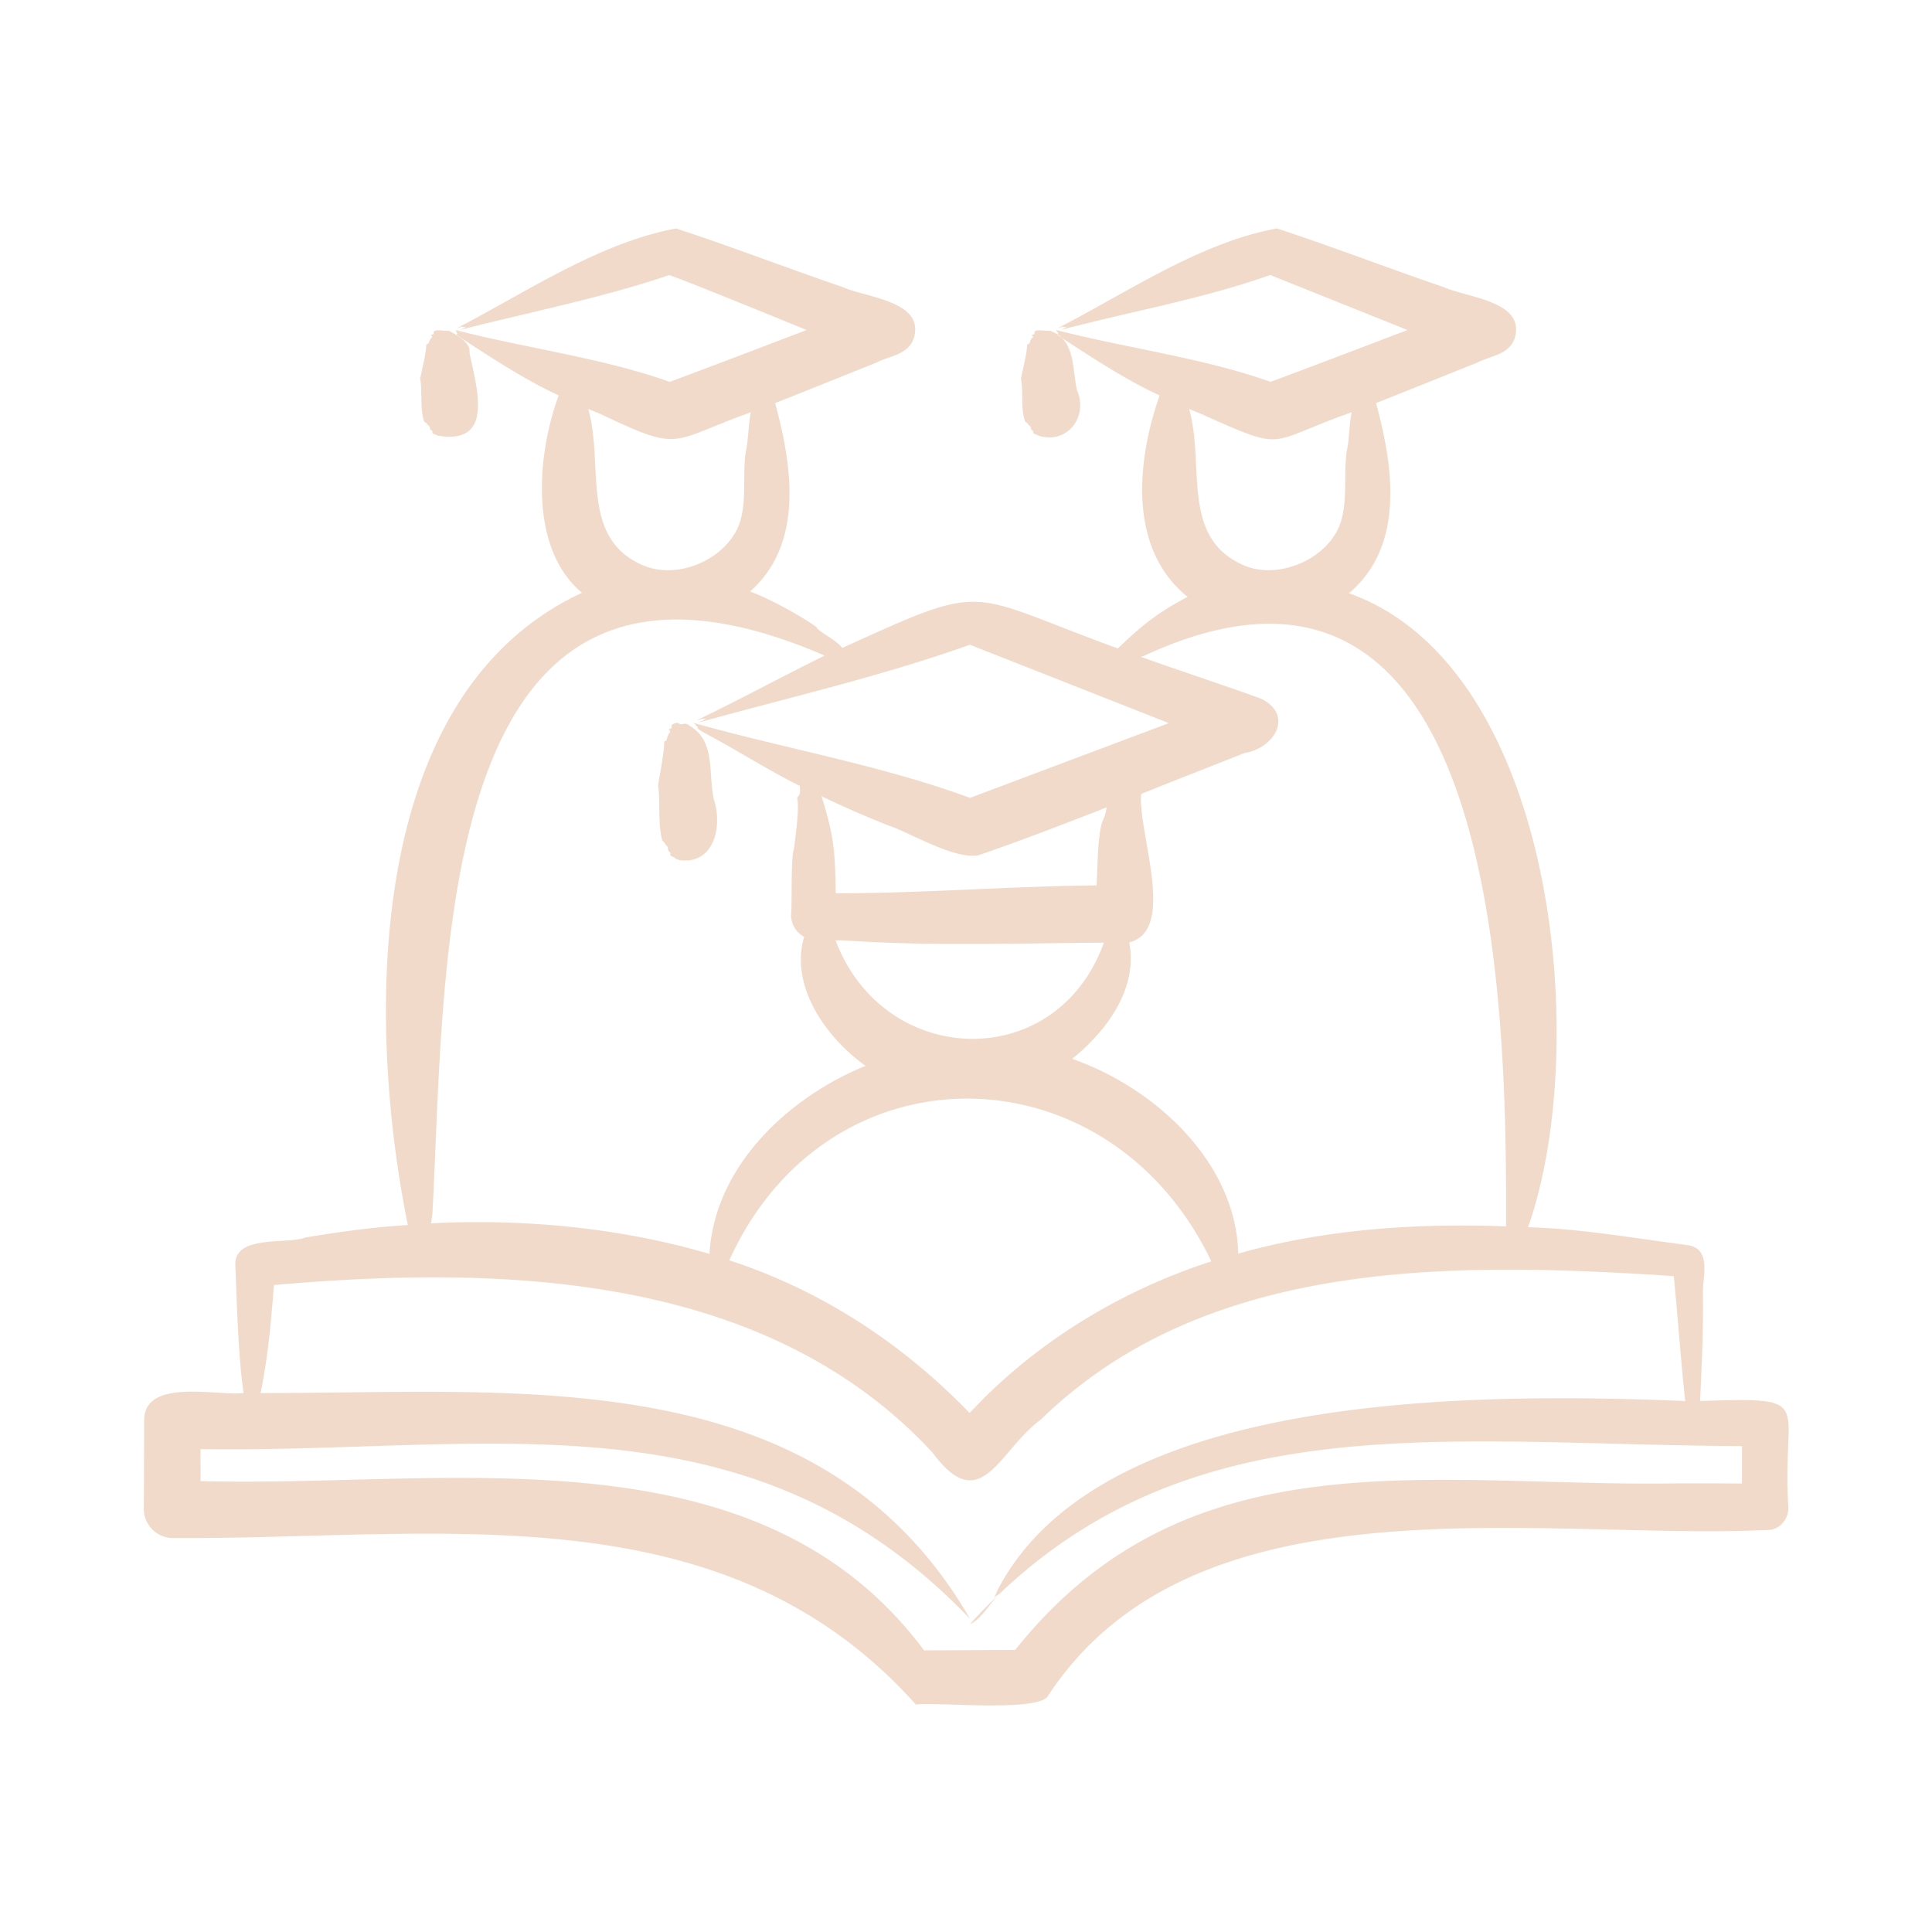<svg xmlns="http://www.w3.org/2000/svg" xmlns:xlink="http://www.w3.org/1999/xlink" width="512" height="512" x="0" y="0" viewBox="0 0 500 500" style="enable-background:new 0 0 512 512" xml:space="preserve" class=""><g><path fill-rule="evenodd" d="M108.723 97.953c.422-1.941 1.473-6.175 1.613-8.627-.238-.25.466-.248.505-.361.087-.212.55-1.382.939-1.634.397-.257-.729-.67.06-.747.637-.062.266-.493.429-.766.589-.688 2.993-.053 3.797-.248 1.278.593 5.669 2.957 5.421 5.294.3.267-.157.235-.005.316 1.785 8.97 6.74 24.13-8.294 21.553-.239-.387-1.528-.32-1.271-.955.117-.29-.655-.513-.636-.902.036-.713-.642-.815-.646-.953-.01-.307-.271-.215-.239-.259.141-.171-.31-.326-.56-.49-1.185-2.715-.504-8.407-1.113-11.221zm155.503 0c.323-1.597 1.503-6.368 1.602-8.627-.224-.235.459-.254.516-.361.262-.492.36-1.273.929-1.634.405-.256-.713-.673.06-.747.653-.063.278-.51.435-.766.607-.689 2.981-.053 3.797-.248 6.717 2.02 5.894 9.637 7.132 15.339 3.088 6.931-2.583 14.247-10.006 11.825-.238-.385-1.532-.32-1.276-.955.116-.287-.661-.52-.63-.902.053-.662-.638-.823-.652-.953-.035-.319-.256-.209-.239-.259.136-.171-.304-.326-.549-.49-1.294-3.475-.433-7.632-1.119-11.222zm-93.917 105.242c.425-2.509 1.476-7.949 1.619-11.078-.223-.347.447-.292.505-.454.126-.385.499-1.752.929-2.107.406-.335-.71-.85.065-.961.634-.091.269-.621.429-.98.017-.037 1.129-.85 1.803-.394 1.119.725 1.407-.637 2.884.662 6.795 4.022 4.644 12.428 6.237 19.111 2.312 7.199-.202 16.972-9.126 15.57-.025-.209-.758-.129-.874-.395-.23-.527-1.553-.401-1.271-1.211.125-.361-.661-.66-.641-1.169.037-.937-.641-1.031-.652-1.22-.024-.423-.274-.274-.233-.336.141-.214-.31-.42-.554-.628-1.229-4.199-.489-10.296-1.12-14.41zM433.52 383.901c-62.964 1.001-125.866-13.304-170.777 43.088l-23.596.127c-43.484-58.389-124.076-42.023-187.236-43.807l-.011-8.284c73.935 1.139 141.882-15.912 199.148 43.936-38.819-67.178-116.797-58.329-183.607-58.443 1.951-9.575 2.693-18.36 3.455-27.953 59.037-5.175 127.268-3.247 170.434 43.354 12.628 17.119 17.23-.729 28.008-8.51 43.201-42.182 107.636-40.801 163.84-37.157.942 9.506 1.928 23.116 2.961 32.336-60.912-2.523-151.791-1.043-177.893 48.768-.809 2.182-1.699 2.661.456.953-1.862 1.886-5.05 7.064-7.653 7.976 52.854-58.124 121.006-46.409 199.794-46.035l-.022 9.684c-5.769-.033-11.532-.058-17.301-.033zm-321.625-69.595c-.114.764-.228 1.53-.353 2.294 23.883-1.238 49.036 1.121 72.07 7.914 1.273-22.628 20.326-40.51 40.402-48.672-10.041-7.125-19.72-20.495-15.905-33.385a6.45 6.45 0 0 1-3.384-5.655c.306-2.636-.118-14.946.754-17.119.175-1.712 1.443-9.898.87-12.983-.107-.95.964-.031.635-3.325-7.537-3.662-16.872-9.606-24.639-13.682-2.975-1.691-.888-.897-2.222-1.89-.197-.146.24-.181-.793-.764 23.065 6.534 49.062 11.056 71.711 19.455l51.472-19.353-51.516-20.287c-23.078 8.243-46.726 13.594-70.353 20.185l2.227-.989-.75.051-.119-.127c-.646.093-1.076.307-1.7.437 10.377-4.961 22.344-11.447 33.118-16.747-102.044-44.123-97.927 78.972-101.525 144.642zm43.575-207.14c21.241 10.098 17.586 7.096 38.859-.473-.549 2.179-.746 7.634-1.162 9.408-1.405 6.752.905 16.234-3.314 22.43-4.734 7.396-15.49 11.238-23.563 7.726-16.326-7.141-9.912-25.673-14.047-40.415 1.075.445 2.151.885 3.227 1.324zm62.852 136.193c22.055 1.571 45.258.729 67.371.603-12.327 34.086-57.006 32.475-69.446-.611.695.016 1.385.025 2.075.008zm35.171-22.118c10.423-3.569 22.555-8.245 32.901-12.29-.663 4.432-1.468 1.485-2.216 11.18l-.386 9.005c-22.467.218-45.012 2.056-67.507 2.045-.186-10.887-.372-14.49-3.677-25.118 6.194 2.957 10.991 5.037 17.431 7.624 4.565 1.349 17.594 9.216 23.454 7.554zm1.51 140.258c16.189-15.971 36.706-28.037 58.485-35.052-26.462-55.495-99.176-56.739-124.753-.284 23.807 7.779 44.704 21.423 62.178 39.503zm40.576-191.553c92.138-43.16 94.419 88.86 94.177 147.436-23.223-.851-46.819.69-69.305 7.047-.546-23.617-21.525-42.901-42.977-50.402 8.901-7.186 17.091-18.174 14.775-30.136 12.425-3.141 2.185-28.39 3.075-38.42 8.937-3.6 17.601-6.953 26.714-10.585 7.84-1.218 12.857-9.831 4.394-14.034-8.843-3.258-22.42-7.699-31.271-10.897a.697.697 0 0 1 .418-.009zm15.382-62.78c22.486 10.056 16.434 7.35 38.859-.473-.543 2.193-.728 7.647-1.157 9.408-1.308 6.688.884 16.184-3.309 22.43-4.64 7.313-15.611 11.255-23.573 7.726-16.365-7.22-9.876-25.632-14.042-40.415 1.077.445 2.158.885 3.222 1.324zm151.81 282.185c-1.626-26.861 7.643-27.772-22.787-26.769.436-9.999.868-17.679.728-28.606.115-4.248 2.054-10.892-4.015-11.746-13.58-1.758-27.852-4.279-41.255-4.623 16.485-46.416 7.345-144.992-46.35-164.08 14.392-12.125 11.627-32.362 7.013-49.222 6.162-2.391 19.824-7.933 26.073-10.408 3.574-1.862 8.246-2.014 9.788-6.281 3.04-9.772-12.504-10.606-18.381-13.33-14.464-4.919-28.675-10.44-43.107-15.157-19.713 3.503-39.045 16.722-56.638 25.754.671-.079 1.169-.494 1.608-.231l.701-.036-1.586.758c18.283-4.831 36.37-7.918 54.172-14.206l35.524 14.24c-8.318 3.163-26.861 10.276-35.459 13.414-17.159-6.153-37.966-8.866-55.562-13.448 1.942 2.247-2.143-.341 3.775 3.514 6.827 4.431 14.858 9.65 23.08 13.441-5.895 16.948-8.231 39.691 7.263 52.135-7.669 4.006-11.844 7.39-18.061 13.353-39.955-14.53-32.999-17.547-71.32-.129-1.6-2.161-6.442-4.327-6.676-5.413-4.129-2.926-11.892-7.232-17.176-9.205 13.849-12.288 10.998-32.147 6.475-48.765 6.164-2.39 19.823-7.932 26.073-10.408 3.582-1.862 8.247-2.005 9.788-6.281 3.067-9.776-12.502-10.603-18.37-13.33-14.474-4.93-28.677-10.446-43.113-15.157-19.954 3.699-38.746 16.475-56.638 25.754.695-.08 1.141-.49 1.614-.231l.706-.036-1.597.758c17.661-4.518 36.747-8.271 54.052-14.163.69-.096 30.667 12.152 35.644 14.197-8.315 3.162-26.852 10.275-35.448 13.414-17.182-6.155-37.95-8.86-55.562-13.448.685.437.21.468.337.592 1.153 1.122-2.112-.621 3.428 2.922 6.828 4.433 14.872 9.658 23.091 13.441-5.464 14.586-8.013 39.411 6.024 51.085-56.629 26.252-55.708 111.21-45.084 163.615-9.184.597-17.252 1.71-26.442 3.214-4.432 1.876-18.189-.796-18.208 6.891.431 10.365.747 24.065 2.157 33.368-6.234.94-26.085-4.184-25.741 7.348l-.087 22.608c-.019 4.192 3.357 7.59 7.594 7.596 69.176.338 142.143-12.922 192.235 43.11 3.863-.834 32.091 2.13 34.224-2.368 37.997-57.893 127.413-40.077 186.11-42.838 3.462.003 5.858-3.249 5.386-6.607z" clip-rule="evenodd" fill="#f1daca" opacity="1" data-original="#000000"></path></g></svg>